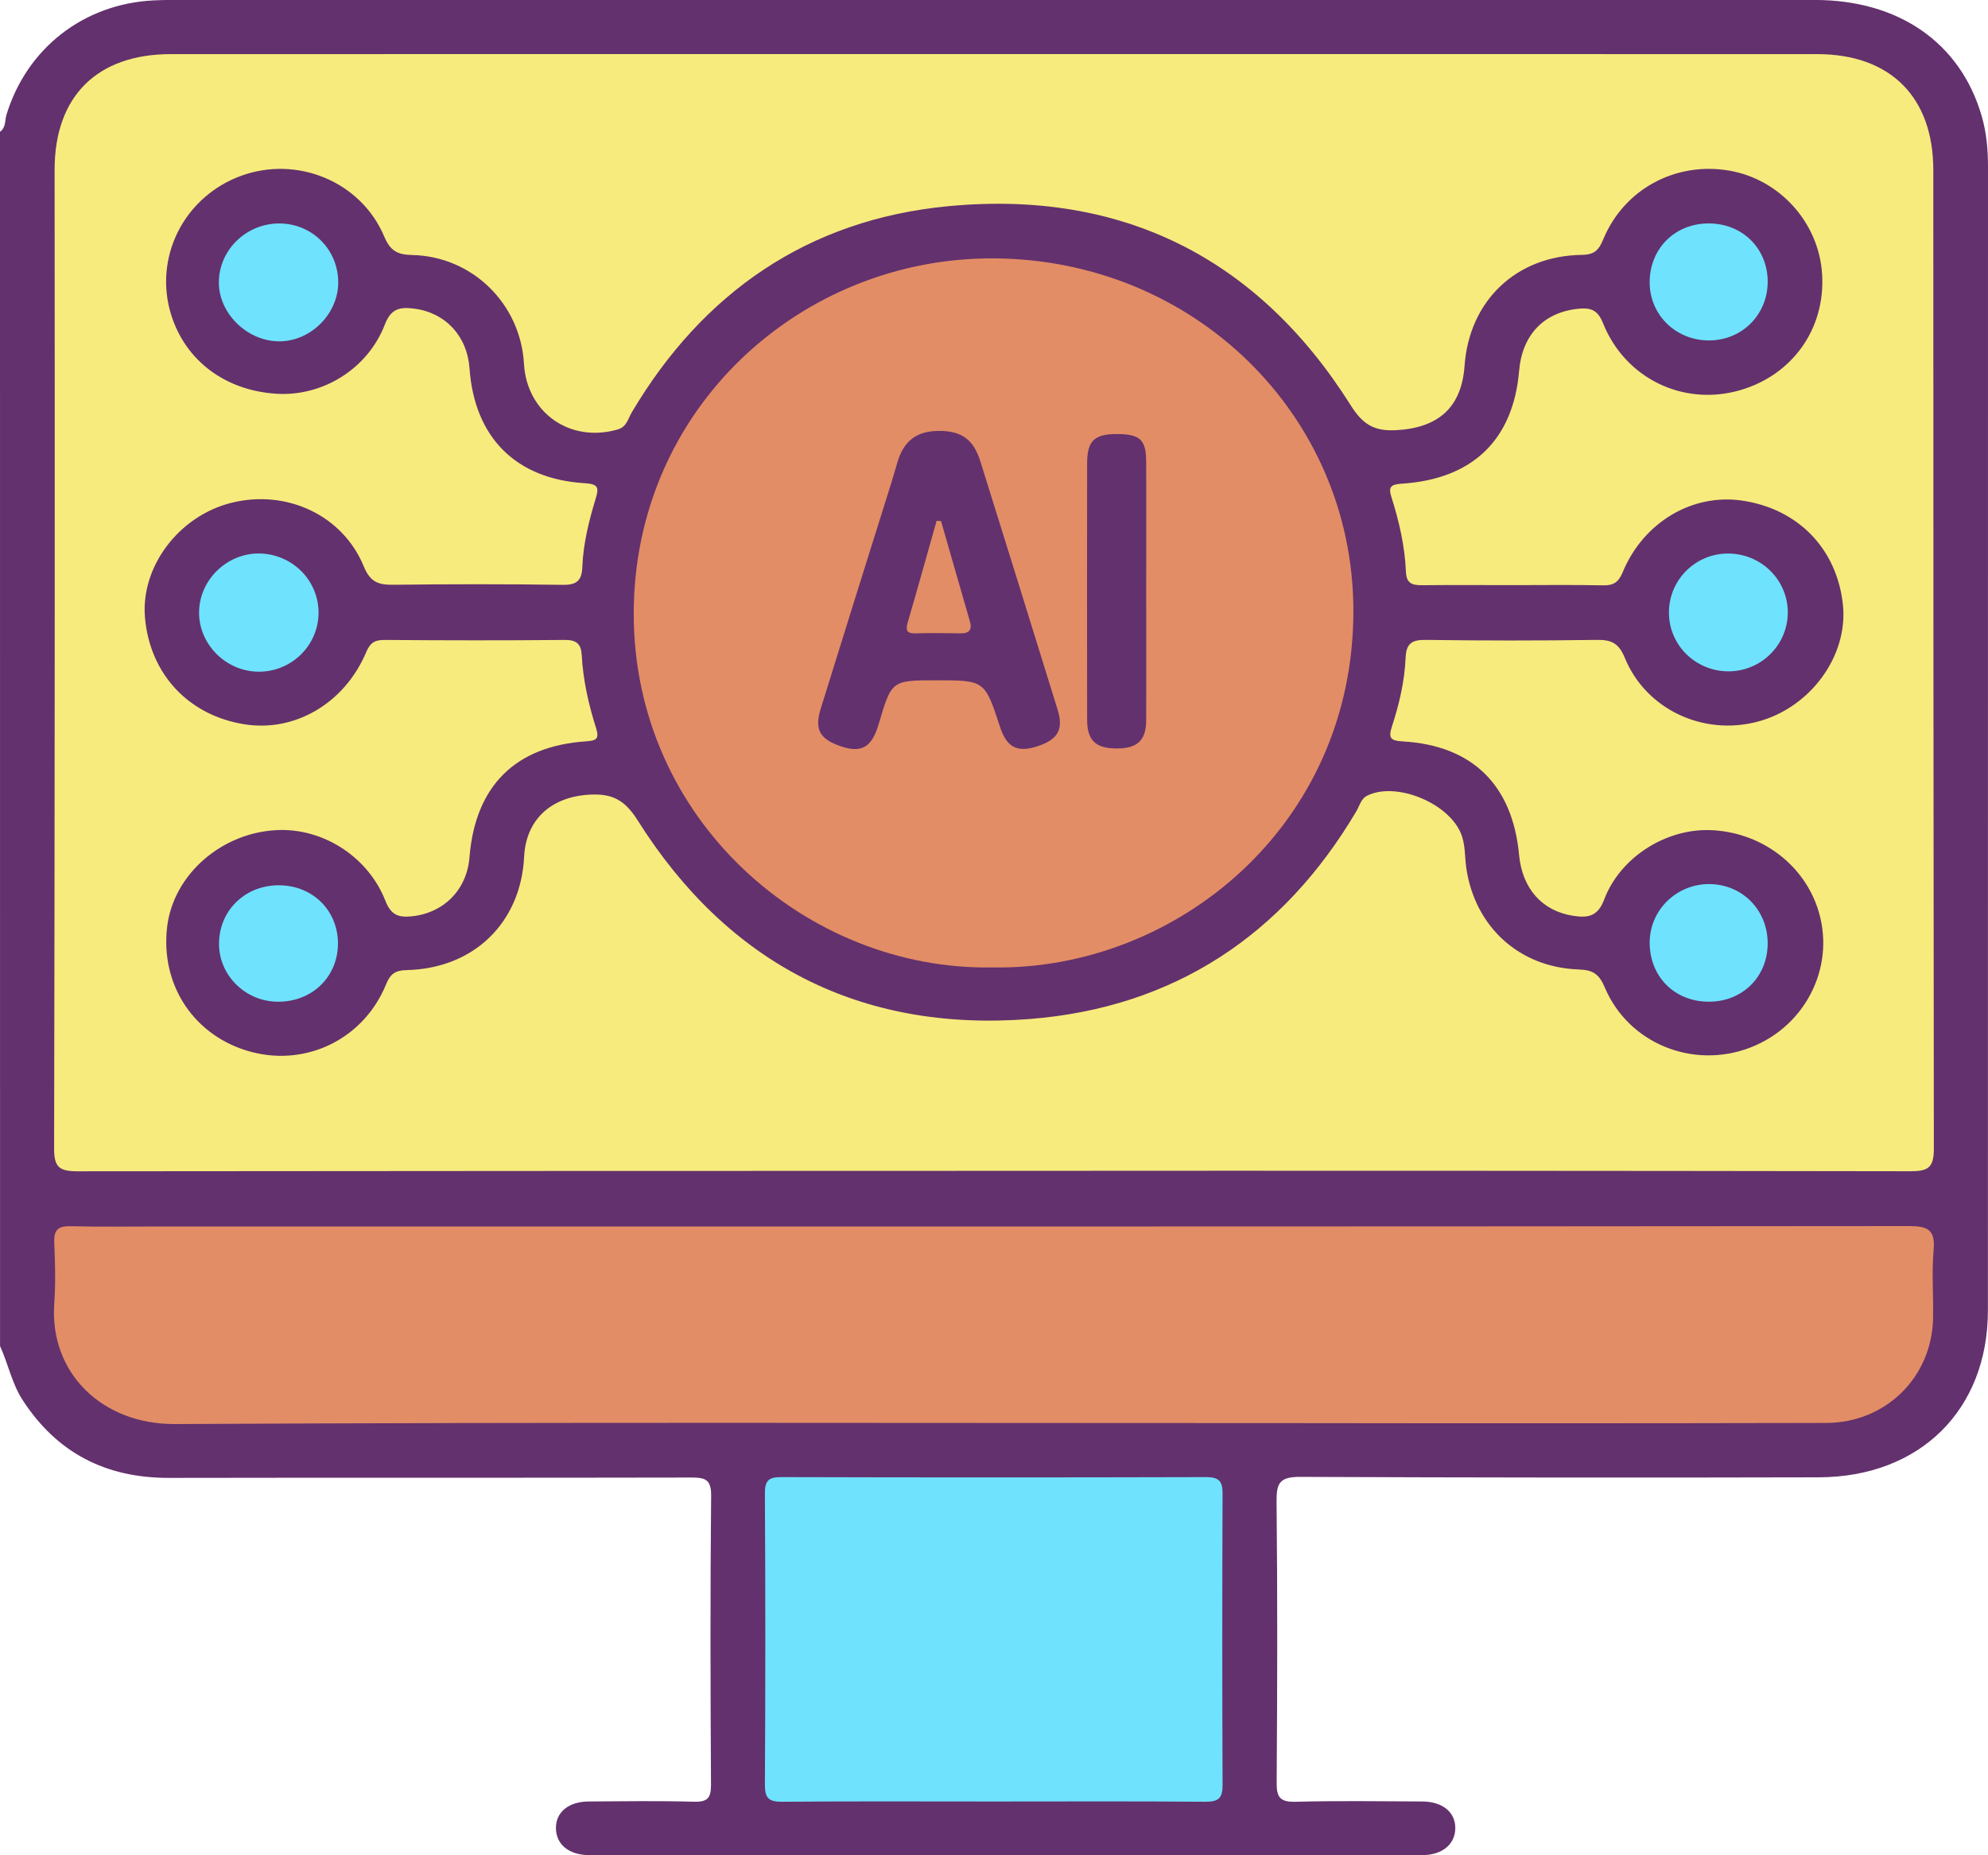 <svg xmlns="http://www.w3.org/2000/svg" width="45" height="42" viewBox="0 0 45 42" fill="none"><path d="M0 2.983C0.138 2.886 0.107 2.723 0.148 2.592C0.609 1.092 1.891 0.09 3.472 0.009C3.618 0.001 3.765 -0.001 3.911 -0.001C16.3 -0.001 28.689 -0.001 41.078 -0.001C42.984 -0.001 44.379 0.973 44.857 2.627C44.968 3.006 45 3.391 45 3.783C44.998 12.41 44.998 21.036 44.998 29.662C44.998 31.915 43.463 33.438 41.166 33.444C37.257 33.454 33.346 33.451 29.436 33.434C28.972 33.432 28.892 33.567 28.896 33.987C28.918 36.111 28.914 38.235 28.898 40.359C28.896 40.698 28.983 40.798 29.333 40.789C30.284 40.764 31.236 40.778 32.188 40.782C32.651 40.784 32.942 41.021 32.942 41.384C32.942 41.746 32.651 41.997 32.191 41.997C25.908 41.999 19.626 41.999 13.344 41.997C12.879 41.997 12.59 41.757 12.584 41.392C12.578 41.027 12.868 40.784 13.33 40.782C14.121 40.777 14.912 40.766 15.702 40.788C16.007 40.796 16.096 40.714 16.094 40.407C16.081 38.225 16.076 36.043 16.097 33.861C16.101 33.489 15.962 33.448 15.645 33.449C11.705 33.458 7.766 33.449 3.826 33.457C2.392 33.46 1.288 32.89 0.513 31.696C0.266 31.316 0.186 30.874 0.001 30.473L0 2.983Z" fill="#63316D"></path><path d="M22.494 26.506C15.581 26.506 8.668 26.51 1.755 26.516C1.333 26.516 1.224 26.417 1.225 25.996C1.239 18.611 1.243 11.227 1.236 3.842C1.236 2.183 2.193 1.225 3.87 1.225C16.29 1.223 28.71 1.223 41.13 1.225C42.792 1.225 43.762 2.199 43.762 3.851C43.762 11.236 43.766 18.621 43.774 26.006C43.774 26.443 43.639 26.516 43.233 26.515C36.32 26.504 29.407 26.501 22.494 26.506Z" fill="#F7EB7D"></path><path d="M22.516 27.766C29.412 27.766 36.309 27.762 43.205 27.756C43.633 27.756 43.811 27.835 43.769 28.297C43.723 28.814 43.768 29.336 43.756 29.856C43.725 31.182 42.683 32.21 41.338 32.213C37.385 32.222 33.431 32.223 29.478 32.217C20.972 32.217 12.465 32.193 3.958 32.238C2.316 32.246 1.117 31.086 1.228 29.511C1.261 29.051 1.248 28.586 1.228 28.124C1.216 27.834 1.324 27.752 1.608 27.759C2.267 27.777 2.926 27.765 3.585 27.765L22.516 27.766Z" fill="#E38D66"></path><path d="M22.494 40.783C20.898 40.783 19.302 40.775 17.706 40.789C17.395 40.792 17.313 40.701 17.314 40.4C17.327 38.203 17.327 36.007 17.314 33.811C17.313 33.531 17.386 33.438 17.68 33.439C20.887 33.448 24.093 33.448 27.3 33.439C27.589 33.439 27.676 33.528 27.674 33.811C27.665 36.007 27.665 38.204 27.674 40.4C27.676 40.704 27.589 40.791 27.281 40.789C25.686 40.775 24.09 40.783 22.494 40.783Z" fill="#6FE2FE"></path><path d="M34.26 13.246C34.933 13.246 35.607 13.237 36.281 13.251C36.52 13.256 36.635 13.186 36.73 12.956C37.201 11.817 38.314 11.164 39.444 11.334C40.705 11.523 41.578 12.426 41.715 13.681C41.842 14.846 40.981 16.025 39.775 16.34C38.55 16.66 37.259 16.061 36.779 14.893C36.641 14.557 36.475 14.481 36.142 14.486C34.853 14.504 33.564 14.504 32.276 14.486C31.961 14.482 31.831 14.564 31.817 14.888C31.795 15.423 31.671 15.946 31.505 16.455C31.422 16.709 31.481 16.769 31.747 16.784C33.327 16.873 34.239 17.771 34.386 19.358C34.458 20.119 34.911 20.627 35.615 20.733C35.938 20.782 36.165 20.754 36.312 20.364C36.678 19.397 37.721 18.753 38.724 18.793C39.824 18.836 40.778 19.522 41.13 20.521C41.582 21.806 40.913 23.217 39.617 23.716C38.325 24.213 36.864 23.625 36.327 22.357C36.201 22.06 36.068 21.958 35.738 21.947C34.38 21.901 33.382 20.972 33.19 19.645C33.152 19.375 33.175 19.098 33.056 18.837C32.747 18.157 31.587 17.695 30.948 18.012C30.806 18.082 30.776 18.24 30.704 18.362C29.046 21.169 26.572 22.813 23.304 23.069C19.464 23.368 16.474 21.808 14.437 18.576C14.14 18.103 13.853 17.959 13.335 17.99C12.471 18.042 11.906 18.554 11.864 19.396C11.79 20.887 10.727 21.924 9.21 21.961C8.953 21.967 8.839 22.038 8.739 22.284C8.24 23.508 6.96 24.142 5.706 23.818C4.418 23.485 3.629 22.326 3.782 20.993C3.92 19.787 5.045 18.818 6.334 18.79C7.348 18.769 8.338 19.409 8.725 20.395C8.847 20.707 9.014 20.775 9.309 20.745C10.041 20.674 10.568 20.147 10.627 19.408C10.757 17.798 11.66 16.891 13.263 16.783C13.499 16.767 13.57 16.729 13.493 16.484C13.323 15.946 13.198 15.396 13.168 14.831C13.155 14.585 13.057 14.485 12.787 14.487C11.425 14.5 10.063 14.498 8.7 14.487C8.475 14.486 8.375 14.56 8.288 14.766C7.801 15.92 6.676 16.578 5.536 16.397C4.269 16.197 3.395 15.262 3.282 13.985C3.18 12.832 4.045 11.681 5.237 11.383C6.48 11.072 7.757 11.658 8.235 12.824C8.385 13.188 8.575 13.242 8.912 13.238C10.187 13.223 11.461 13.221 12.735 13.24C13.063 13.245 13.17 13.14 13.182 12.828C13.203 12.307 13.329 11.798 13.48 11.301C13.557 11.05 13.556 10.958 13.24 10.939C11.674 10.845 10.739 9.901 10.628 8.338C10.576 7.609 10.085 7.078 9.376 6.987C9.068 6.948 8.855 6.972 8.712 7.345C8.323 8.357 7.299 8.977 6.264 8.914C5.104 8.845 4.199 8.168 3.874 7.125C3.68 6.503 3.735 5.833 4.026 5.25C4.318 4.667 4.824 4.215 5.442 3.986C6.717 3.512 8.168 4.104 8.696 5.352C8.831 5.671 8.984 5.766 9.327 5.773C10.694 5.802 11.782 6.879 11.86 8.232C11.923 9.347 12.906 10.034 13.984 9.722C14.189 9.662 14.217 9.475 14.302 9.333C15.911 6.619 18.296 4.972 21.454 4.669C25.39 4.29 28.473 5.838 30.571 9.17C30.841 9.599 31.093 9.765 31.595 9.739C32.553 9.69 33.084 9.228 33.151 8.285C33.256 6.809 34.318 5.789 35.81 5.77C36.107 5.767 36.197 5.645 36.295 5.408C36.767 4.279 37.931 3.656 39.139 3.862C40.289 4.058 41.174 5.044 41.245 6.21C41.32 7.44 40.578 8.488 39.389 8.833C38.109 9.204 36.786 8.573 36.283 7.31C36.162 7.008 35.995 6.962 35.725 6.99C34.946 7.068 34.455 7.58 34.386 8.398C34.253 9.957 33.333 10.848 31.727 10.95C31.479 10.966 31.423 11.026 31.497 11.256C31.672 11.808 31.801 12.372 31.825 12.952C31.836 13.213 31.974 13.251 32.196 13.248C32.883 13.241 33.571 13.246 34.26 13.246Z" fill="#63316D"></path><path d="M22.463 21.901C18.257 21.974 14.341 18.556 14.345 13.89C14.348 9.234 18.144 5.83 22.486 5.849C27.031 5.869 30.62 9.4 30.635 13.802C30.651 18.697 26.607 21.973 22.463 21.901Z" fill="#E38D66"></path><path d="M7.211 13.866C7.211 14.613 6.594 15.216 5.843 15.206C5.113 15.196 4.507 14.591 4.506 13.87C4.506 13.131 5.138 12.515 5.883 12.53C6.238 12.538 6.575 12.683 6.823 12.932C7.071 13.182 7.21 13.517 7.211 13.866Z" fill="#6FE2FE"></path><path d="M7.656 6.408C7.647 7.125 7.015 7.74 6.3 7.727C5.58 7.714 4.947 7.084 4.954 6.385C4.96 5.646 5.591 5.045 6.346 5.059C7.086 5.073 7.664 5.668 7.656 6.408Z" fill="#6FE2FE"></path><path d="M39.12 12.531C39.477 12.532 39.818 12.671 40.07 12.919C40.323 13.167 40.466 13.502 40.468 13.853C40.475 14.602 39.853 15.213 39.099 15.198C38.744 15.191 38.405 15.046 38.157 14.794C37.91 14.542 37.773 14.204 37.778 13.854C37.783 13.121 38.383 12.528 39.12 12.531Z" fill="#6FE2FE"></path><path d="M38.678 22.677C37.898 22.675 37.332 22.099 37.342 21.319C37.347 20.976 37.487 20.648 37.732 20.405C37.978 20.161 38.31 20.021 38.658 20.014C39.422 20.001 40.017 20.593 40.013 21.363C40.009 22.117 39.438 22.679 38.678 22.677Z" fill="#6FE2FE"></path><path d="M6.323 20.041C7.081 20.047 7.651 20.615 7.65 21.361C7.648 22.123 7.052 22.691 6.271 22.677C5.532 22.664 4.937 22.054 4.958 21.331C4.978 20.589 5.565 20.035 6.323 20.041Z" fill="#6FE2FE"></path><path d="M40.013 6.36C40.022 7.105 39.452 7.693 38.709 7.707C37.959 7.72 37.356 7.153 37.342 6.42C37.327 5.647 37.897 5.062 38.67 5.058C39.429 5.053 40.004 5.612 40.013 6.36Z" fill="#6FE2FE"></path><path d="M21.27 9.755C21.769 9.758 22.037 9.951 22.191 10.444C22.777 12.317 23.36 14.19 23.939 16.063C24.081 16.522 23.946 16.748 23.459 16.902C23.022 17.039 22.786 16.913 22.638 16.461C22.291 15.401 22.291 15.401 21.2 15.401C20.182 15.401 20.182 15.401 19.888 16.397C19.727 16.944 19.476 17.07 18.951 16.865C18.544 16.706 18.439 16.49 18.578 16.042C19.104 14.348 19.634 12.655 20.166 10.962C20.217 10.797 20.265 10.631 20.314 10.465C20.46 9.972 20.756 9.752 21.27 9.755Z" fill="#63316D"></path><path d="M25.945 13.405C25.945 14.372 25.947 15.339 25.945 16.305C25.943 16.764 25.742 16.948 25.268 16.944C24.795 16.94 24.608 16.759 24.608 16.289C24.605 14.355 24.605 12.422 24.608 10.489C24.608 9.978 24.773 9.822 25.292 9.826C25.811 9.83 25.944 9.956 25.945 10.462C25.947 11.443 25.945 12.424 25.945 13.405Z" fill="#63316D"></path><path d="M21.301 11.796C21.52 12.555 21.738 13.313 21.956 14.072C22.008 14.254 21.941 14.343 21.74 14.338C21.404 14.332 21.067 14.329 20.73 14.338C20.509 14.345 20.498 14.257 20.551 14.075C20.774 13.314 20.985 12.553 21.201 11.789L21.301 11.796Z" fill="#E28D66"></path></svg>